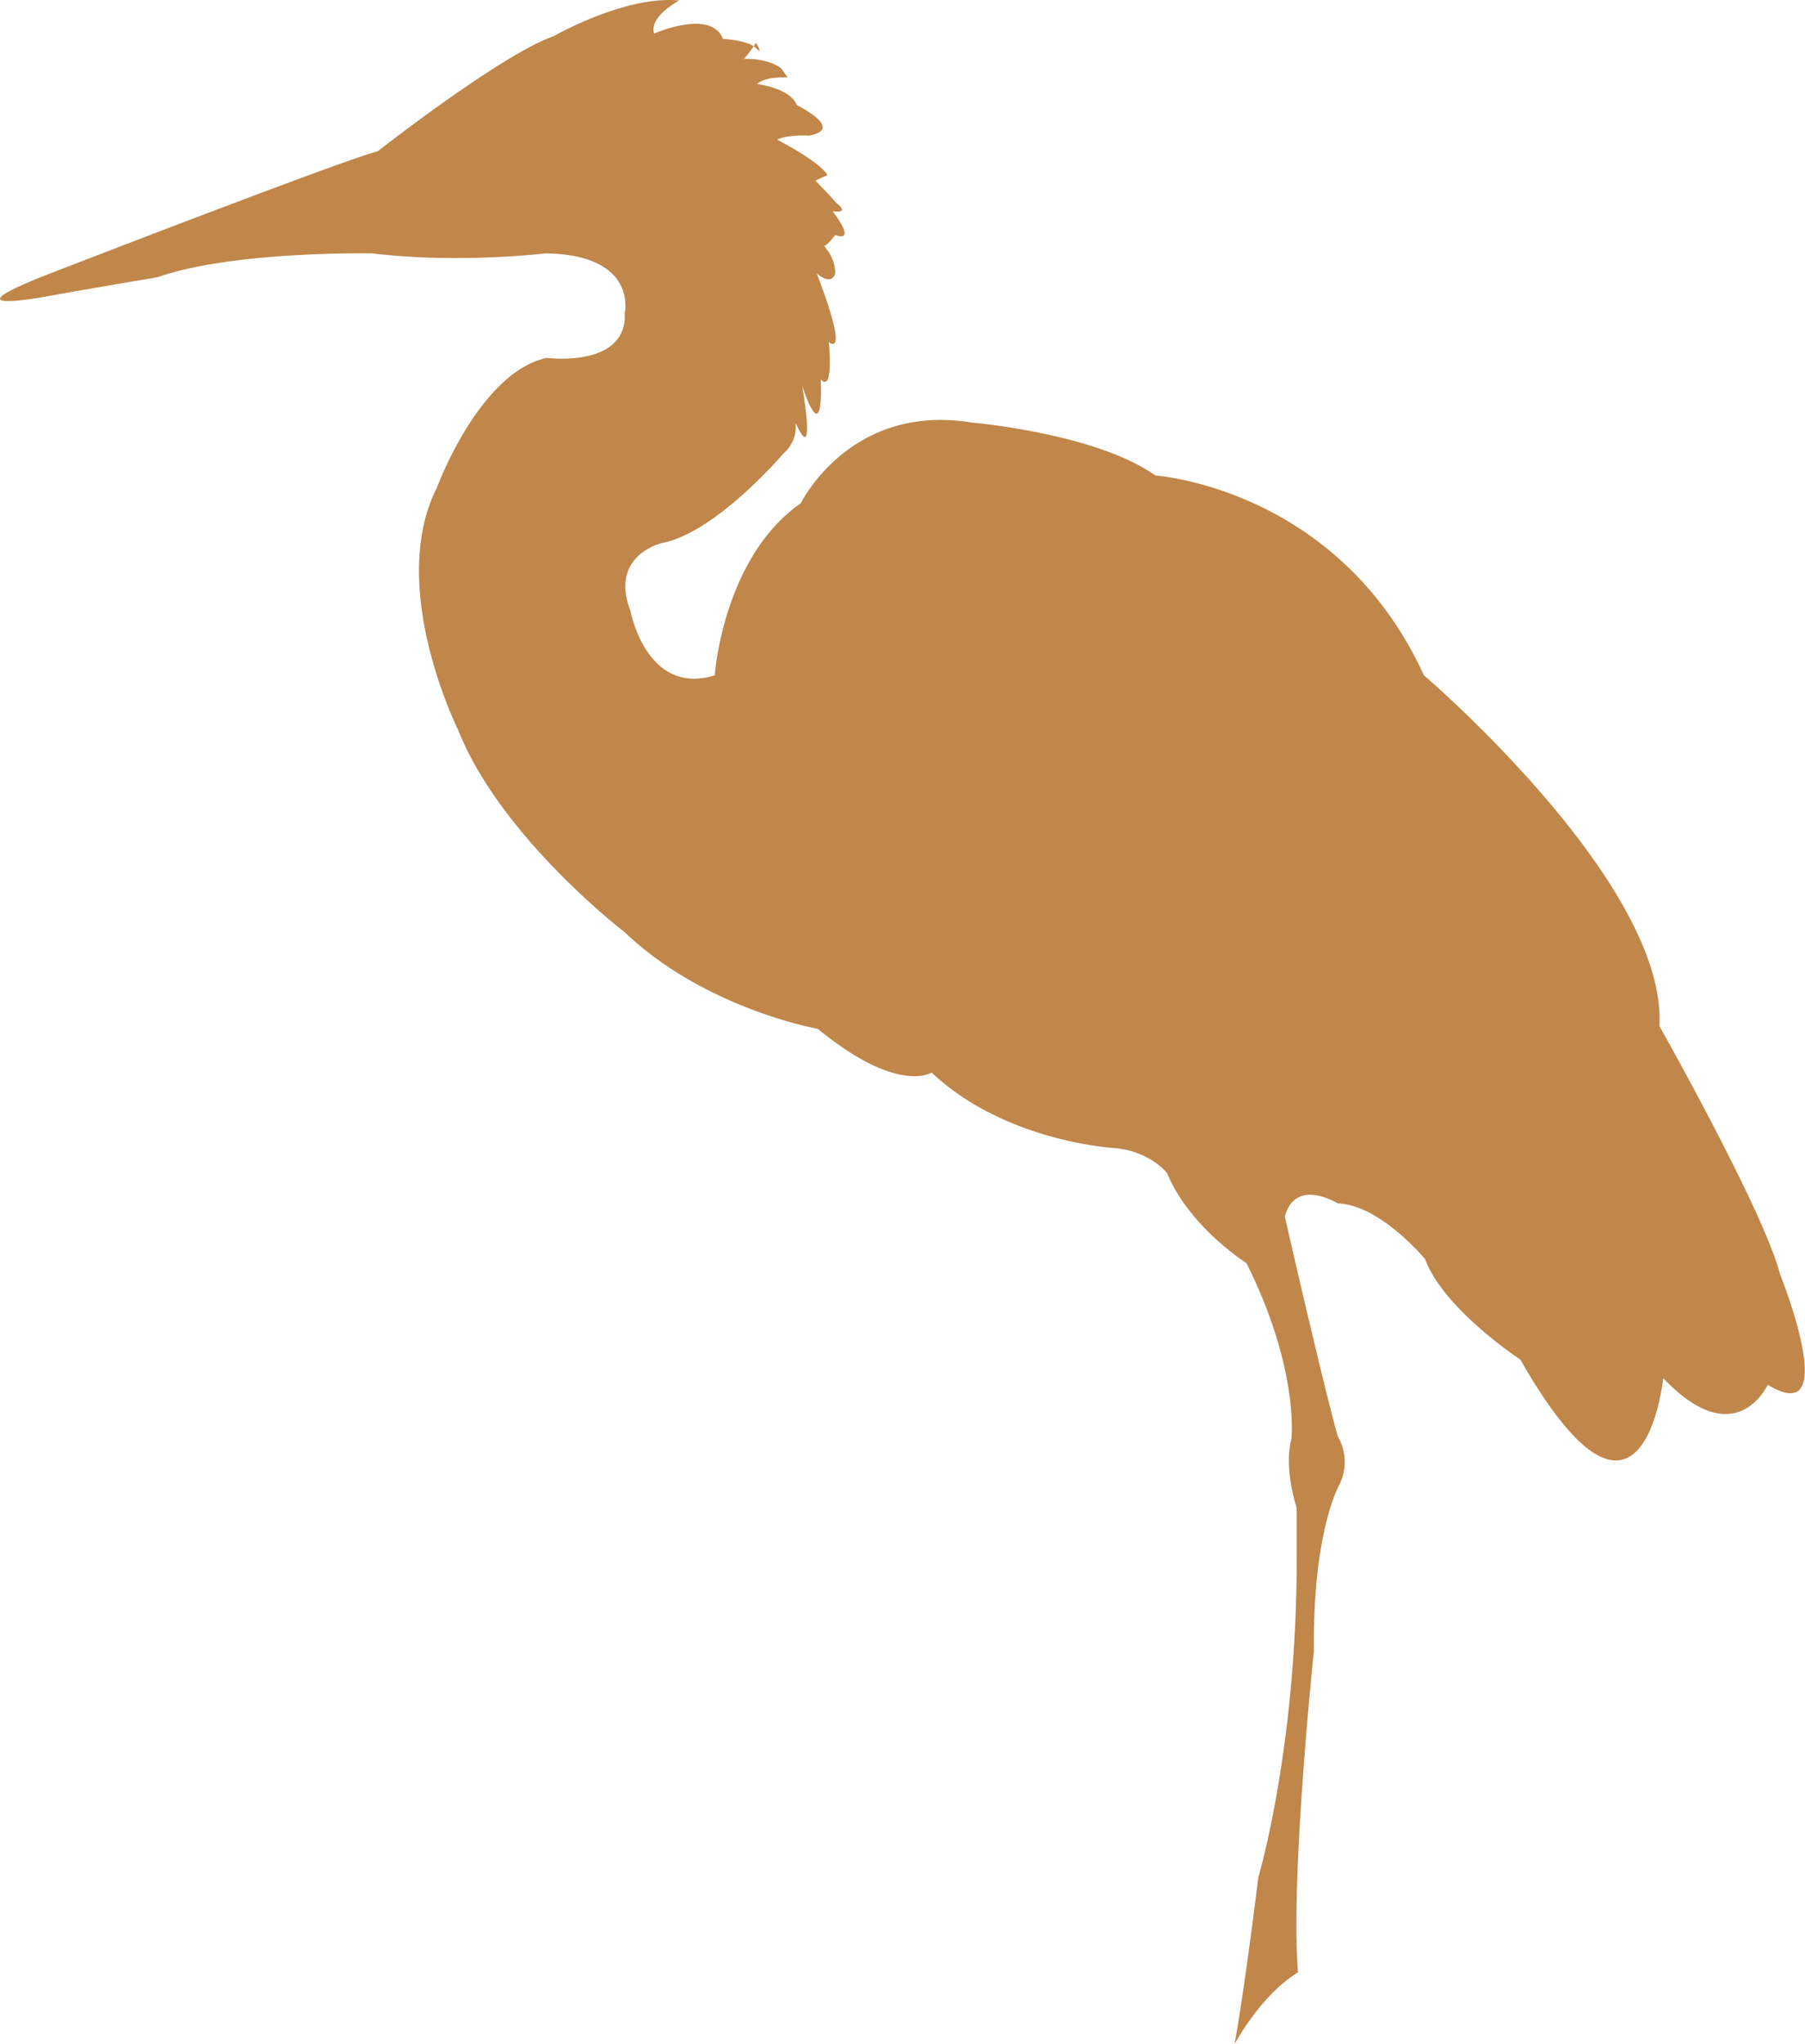 <svg xmlns="http://www.w3.org/2000/svg" viewBox="0 0 448.92 508.17"><defs><style>.cls-1{fill:#c0864a;}</style></defs><g id="Calque_2" data-name="Calque 2"><g id="Calque_2-2" data-name="Calque 2"><path id="Heron-2" class="cls-1" d="M11,68.56S85.69,39.61,93.92,37.63c0,0,30.6-24,43.76-28.63,0,0,17.77-10.2,31.26-8.88,0,0-7.58,3.94-6.26,8.23,0,0,14.16-6.26,17.12,1.31,0,0,6.25.33,8.22,2.3s0-1.32,0-1.32a31.7,31.7,0,0,1-3,4s5.59-.33,9.21,2.3l1.65,2.3s-5.6-.32-7.57,1.65c0,0,8.23,1,9.88,5.26,0,0,12.17,5.92,3,7.57,0,0-5.26-.33-7.89,1,0,0,10.86,5.59,12.5,8.88a26.47,26.47,0,0,0-3,1.32s2.63,2.63,5.27,5.59c0,0,3.61,2.64-1,2,0,0,6.25,7.89.66,5.92,0,0-2,2.63-2.63,2.63s2.63,2.3,2.63,6.91c0,0-.66,3.29-4.61,0,0,0,8.22,20.73,3,17.11,0,0,1.32,12.83-2,9.22,0,0,1,18.09-4.61,1.64,0,0,3.62,20.73-1.64,9.21a8.8,8.8,0,0,1-3,7.57S178.16,132.4,164.66,135c0,0-13.16,3-7.89,16.78,0,0,3.94,21.39,21,16.12,0,0,2-29.28,21.39-42.77,0,0,12.17-25,42.45-20.08,0,0,30.93,2.63,45.73,13.17,0,0,45.42,3,66.8,49.68,0,0,60.55,51.67,58.57,87.2,0,0,26,46.07,29.94,61.53,0,0,15.8,39.15-3,27.64,0,0-7.89,17.44-26-1.65,0,0-4.93,49-35.53-4.6,0,0-19.09-12.51-23.7-25,0,0-11.19-13.5-21.71-13.83,0,0-10.53-6.58-13.16,3.3,0,0,9.21,40.47,13.16,54.61a12.67,12.67,0,0,1,.33,12.18s-6.59,11.52-6.26,41.13c0,0-5.92,56.27-3.95,80,0,0-7.89,4-15.79,17.77,0,0,2-9.88,5.92-41.46,0,0,9.54-31.92,9.54-79V374.9s-3.29-9.87-1.31-17.11c0,0,2-17.43-11.19-43.76,0,0-14.15-8.89-19.74-22.37,0,0-4.28-5.6-13.5-6.26,0,0-27-1.64-45.07-18.76,0,0-8.23,5.6-28.3-10.85,0,0-28-4.94-48-24,0,0-30.93-23.69-41.46-50.35,0,0-17.77-35.54-5.26-60.21,0,0,10.52-28.63,27.3-32.25,0,0,20.07,2.64,19.42-11.18,0,0,3.29-14.48-19.74-14.81,0,0-21.39,2.63-43.11,0,0,0-34.55-.66-53.31,5.92,0,0-19.41,3.29-26.65,4.6C12.64,73.49-14.67,78.76,11,68.56Z"></path></g></g></svg>